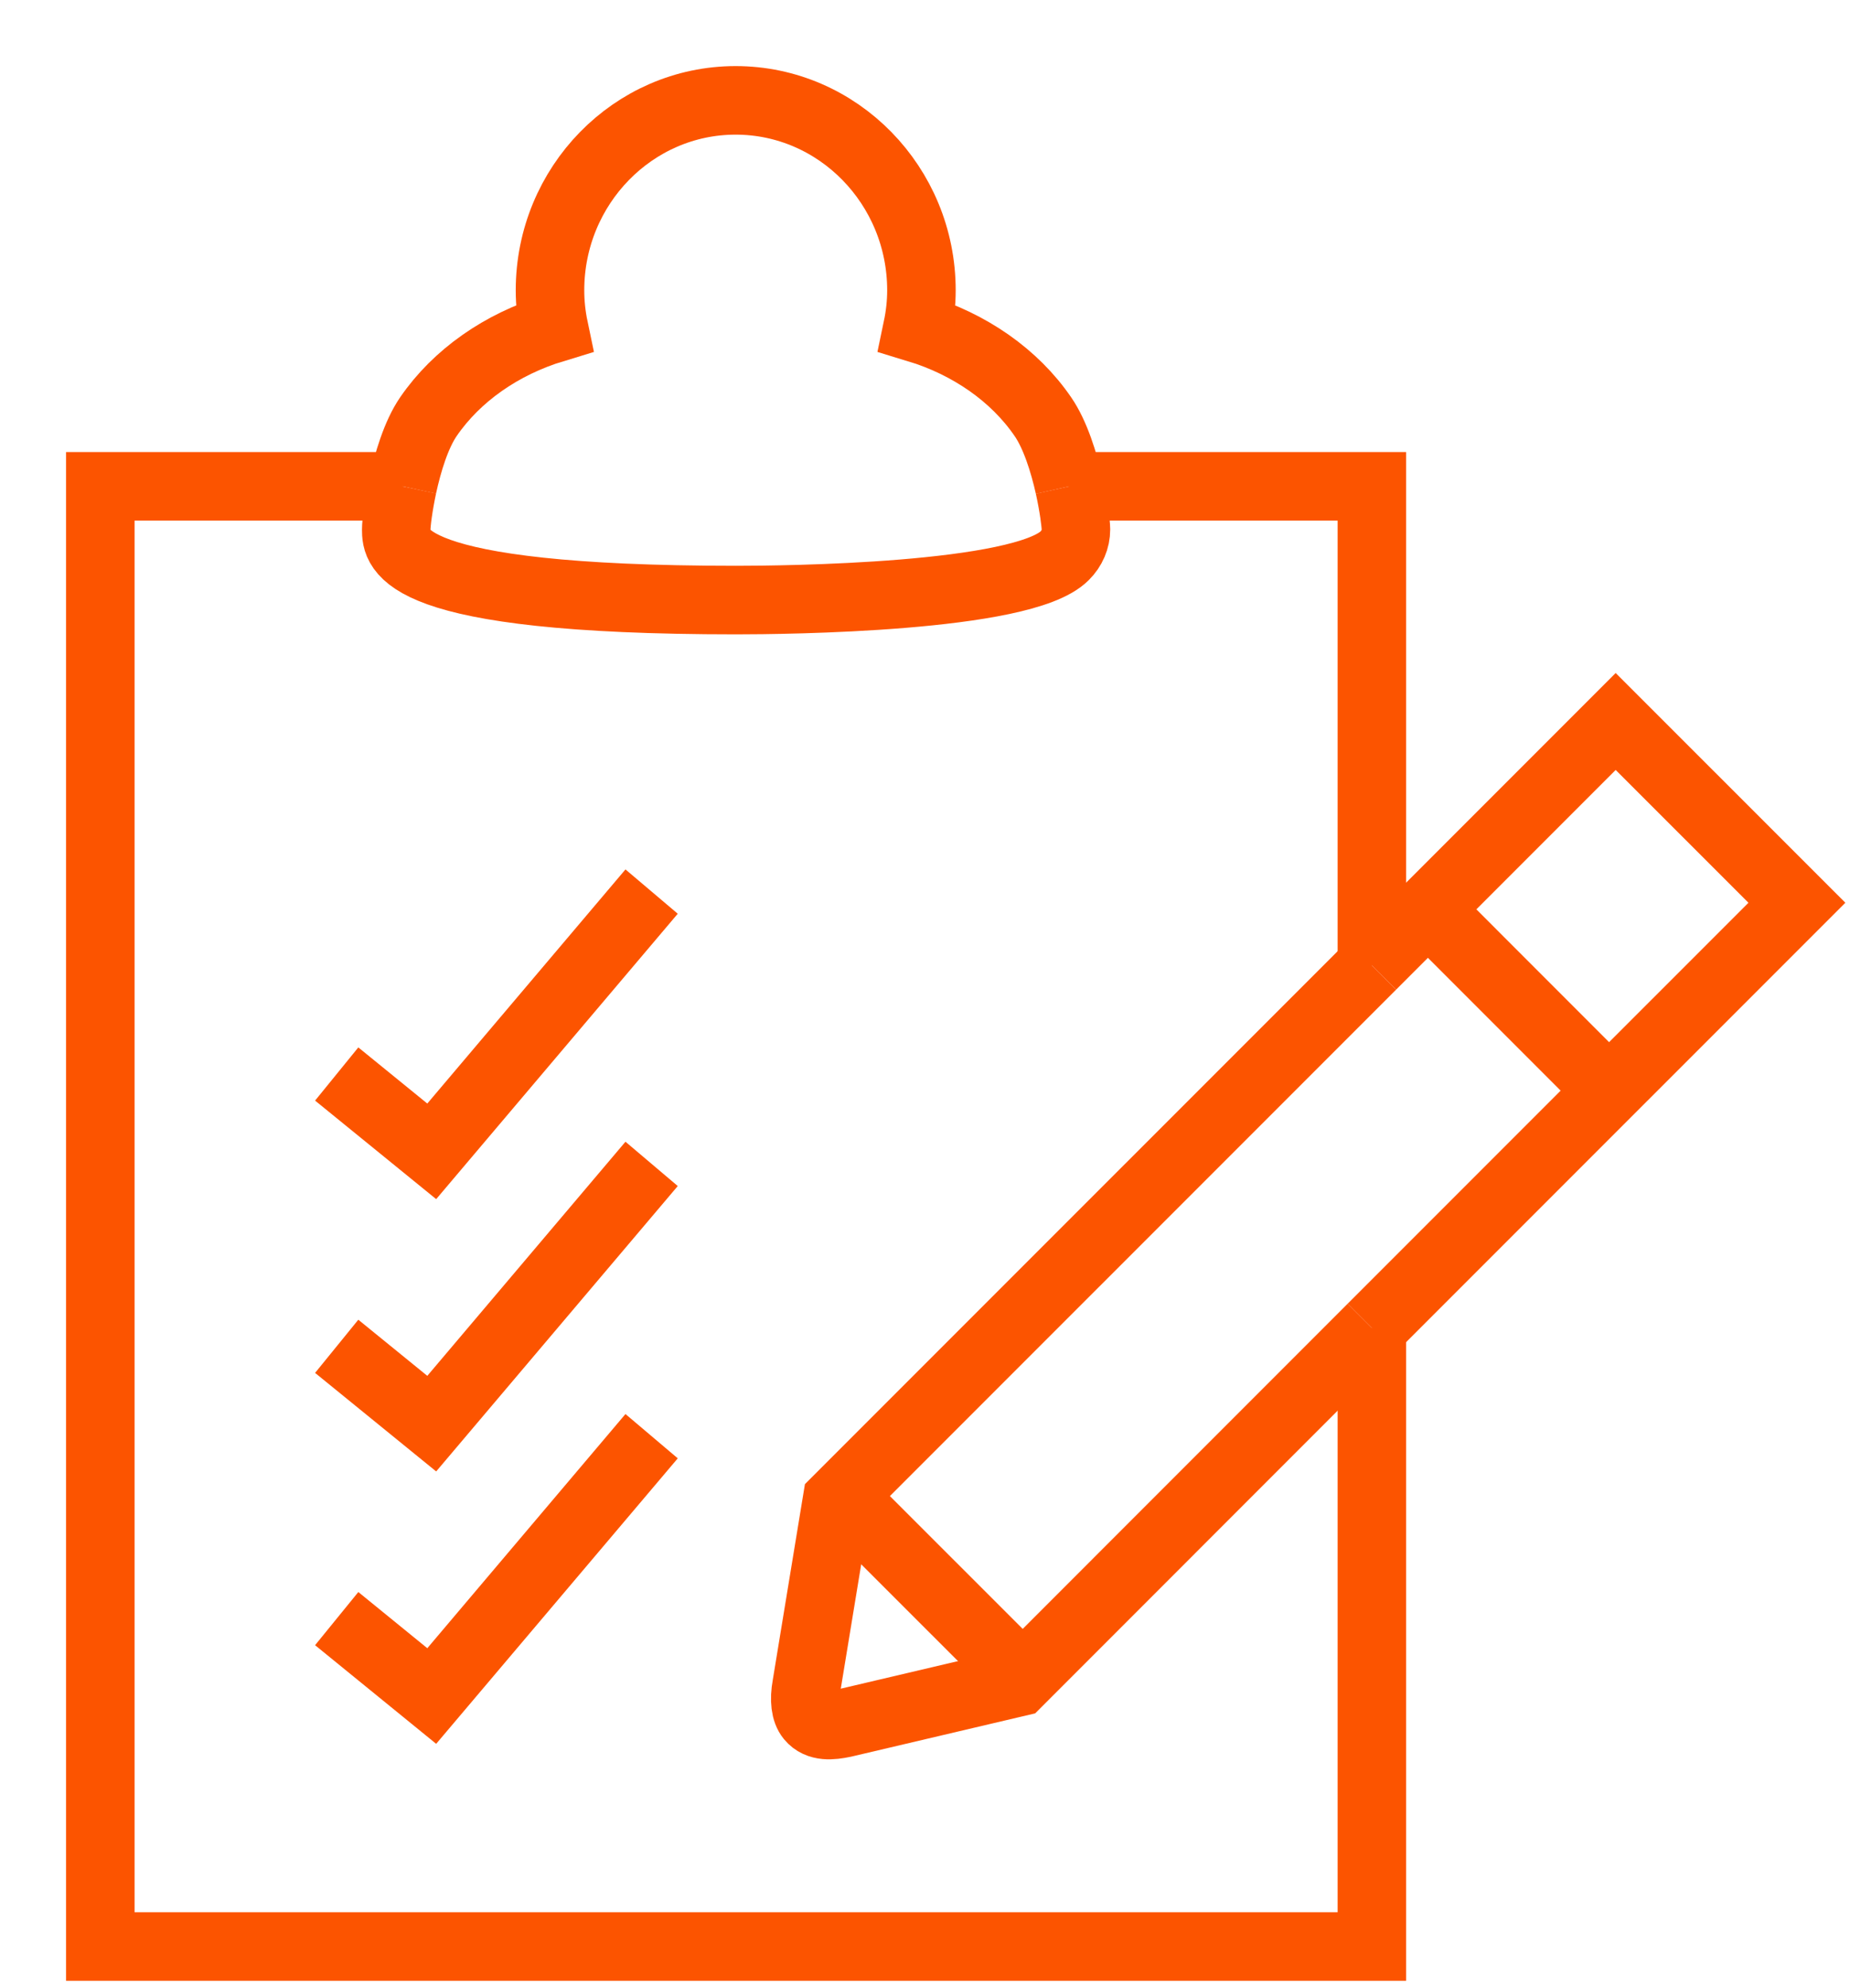 <?xml version="1.0" encoding="UTF-8"?>
<svg width="27px" height="29px" viewBox="0 0 27 29" version="1.1" xmlns="http://www.w3.org/2000/svg" xmlns:xlink="http://www.w3.org/1999/xlink">
    <title>icon-checklist</title>
    <g id="Credit-Card-Calculators" stroke="none" stroke-width="1" fill="none" fill-rule="evenodd">
        <g id="Credit-Card-Calculator---Desktop" transform="translate(-932, -1175)" stroke="#FC5400">
            <g id="Calculator" transform="translate(0, 593)">
                <g id="Tips-and-tools" transform="translate(925, 453)">
                    <g id="menu" transform="translate(0, 63)">
                        <g id="icon-checklist" transform="translate(8, 67)">
                            <polyline id="Stroke-1" points="8.51 12.005 5.301 15.794 3.914 14.666"></polyline>
                            <polyline id="Stroke-2" points="8.51 15.977 5.301 19.766 3.914 18.638"></polyline>
                            <polyline id="Stroke-3" points="8.51 19.949 5.301 23.739 3.914 22.61"></polyline>
                            <g id="Group-20">
                                <path d="M4.875,6.094 C4.815,6.377 4.783,6.625 4.783,6.725 C4.784,7.006 4.787,7.753 9.745,7.753 C10.438,7.753 13.926,7.721 14.538,7.107 C14.645,7.001 14.703,6.864 14.703,6.723 C14.702,6.635 14.67,6.384 14.606,6.094" id="Stroke-4"></path>
                                <path d="M4.875,6.094 C4.951,5.743 5.074,5.338 5.253,5.077 C5.666,4.476 6.32,4.02 7.085,3.788 C7.046,3.602 7.027,3.417 7.027,3.235 C7.027,1.708 8.242,0.464 9.736,0.464 C11.232,0.464 12.448,1.708 12.448,3.235 C12.448,3.418 12.428,3.602 12.389,3.788 C13.154,4.02 13.808,4.476 14.22,5.077 C14.401,5.339 14.528,5.746 14.606,6.094" id="Stroke-6"></path>
                                <polyline id="Stroke-8" points="14.605 6.094 19.022 6.094 19.022 13.082"></polyline>
                                <polyline id="Stroke-10" points="4.875 6.094 0.464 6.094 0.464 27.393 19.022 27.393 19.022 18.37"></polyline>
                                <polyline id="Stroke-12" points="19.022 18.37 25.225 12.168 22.58 9.524 19.022 13.082"></polyline>
                                <path d="M19.022,13.082 L11.215,20.888 L10.771,23.59 C10.733,23.798 10.754,23.961 10.828,24.051 C10.946,24.193 11.137,24.172 11.312,24.136 L13.855,23.538 L19.022,18.37" id="Stroke-14"></path>
                                <line x1="19.84" y1="12.264" x2="22.484" y2="14.909" id="Stroke-16"></line>
                                <line x1="11.281" y1="20.823" x2="13.926" y2="23.467" id="Stroke-18"></line>
                            </g>
                        </g>
                    </g>
                </g>
            </g>
        </g>
    </g>
</svg>